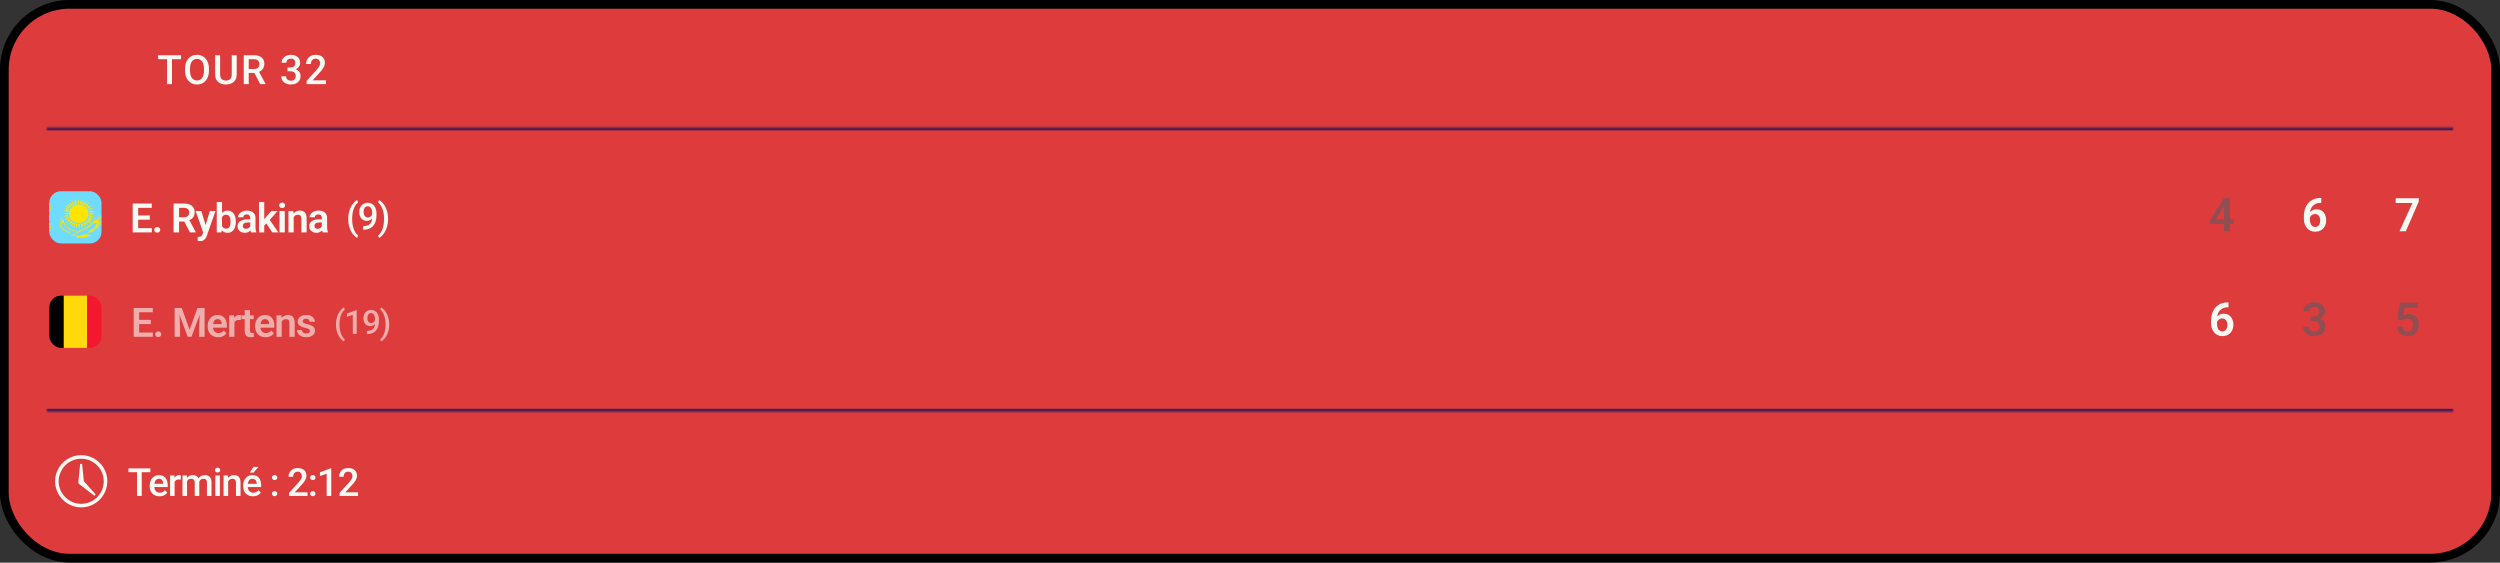 <svg width="862" height="194" viewBox="0 0 862 194" fill="none" xmlns="http://www.w3.org/2000/svg">
<rect x="0" y="0" width="862" height="194" fill="#333333" stroke="none"/>
<rect x="1.5" y="1.5" width="859" height="190.95" rx="22.5" fill="#DE3C3C"/>
<rect x="1.5" y="1.5" width="859" height="190.95" rx="22.5" stroke="black" stroke-width="3"/>
<path d="M59.305 19.047V29H57.603V19.047H59.305ZM62.429 19.047V20.414H54.507V19.047H62.429ZM72.047 23.75V24.297C72.047 25.049 71.949 25.723 71.753 26.32C71.557 26.917 71.277 27.425 70.912 27.845C70.552 28.264 70.119 28.585 69.613 28.809C69.108 29.027 68.547 29.137 67.932 29.137C67.321 29.137 66.763 29.027 66.257 28.809C65.756 28.585 65.32 28.264 64.951 27.845C64.582 27.425 64.295 26.917 64.09 26.32C63.889 25.723 63.789 25.049 63.789 24.297V23.75C63.789 22.998 63.889 22.326 64.09 21.733C64.29 21.136 64.573 20.628 64.938 20.209C65.307 19.785 65.742 19.464 66.243 19.245C66.749 19.022 67.307 18.91 67.918 18.91C68.533 18.91 69.094 19.022 69.6 19.245C70.106 19.464 70.541 19.785 70.905 20.209C71.27 20.628 71.55 21.136 71.746 21.733C71.947 22.326 72.047 22.998 72.047 23.75ZM70.331 24.297V23.736C70.331 23.18 70.276 22.69 70.167 22.267C70.062 21.838 69.905 21.48 69.695 21.193C69.49 20.902 69.237 20.683 68.937 20.537C68.636 20.387 68.296 20.311 67.918 20.311C67.54 20.311 67.203 20.387 66.906 20.537C66.61 20.683 66.357 20.902 66.148 21.193C65.942 21.48 65.785 21.838 65.676 22.267C65.567 22.69 65.512 23.18 65.512 23.736V24.297C65.512 24.853 65.567 25.345 65.676 25.773C65.785 26.202 65.945 26.564 66.154 26.86C66.369 27.152 66.624 27.373 66.92 27.523C67.216 27.669 67.553 27.742 67.932 27.742C68.315 27.742 68.654 27.669 68.95 27.523C69.246 27.373 69.497 27.152 69.702 26.86C69.907 26.564 70.062 26.202 70.167 25.773C70.276 25.345 70.331 24.853 70.331 24.297ZM79.908 19.047H81.617V25.698C81.617 26.455 81.453 27.088 81.125 27.599C80.796 28.109 80.35 28.494 79.785 28.754C79.224 29.009 78.598 29.137 77.905 29.137C77.189 29.137 76.551 29.009 75.991 28.754C75.43 28.494 74.988 28.109 74.665 27.599C74.346 27.088 74.186 26.455 74.186 25.698V19.047H75.895V25.698C75.895 26.177 75.977 26.571 76.141 26.881C76.305 27.186 76.538 27.412 76.838 27.558C77.139 27.703 77.495 27.776 77.905 27.776C78.315 27.776 78.668 27.703 78.964 27.558C79.265 27.412 79.498 27.186 79.662 26.881C79.826 26.571 79.908 26.177 79.908 25.698V19.047ZM84.043 19.047H87.564C88.32 19.047 88.965 19.161 89.498 19.389C90.031 19.616 90.439 19.954 90.722 20.4C91.009 20.842 91.152 21.389 91.152 22.041C91.152 22.538 91.061 22.975 90.879 23.354C90.697 23.732 90.439 24.051 90.106 24.311C89.774 24.566 89.377 24.764 88.917 24.905L88.397 25.158H85.232L85.219 23.798H87.591C88.001 23.798 88.343 23.725 88.616 23.579C88.89 23.433 89.095 23.235 89.231 22.984C89.373 22.729 89.443 22.442 89.443 22.123C89.443 21.777 89.375 21.476 89.238 21.221C89.106 20.961 88.901 20.763 88.623 20.626C88.345 20.485 87.992 20.414 87.564 20.414H85.759V29H84.043V19.047ZM89.724 29L87.386 24.529L89.184 24.523L91.556 28.911V29H89.724ZM99.142 23.278H100.127C100.51 23.278 100.826 23.212 101.077 23.08C101.332 22.948 101.521 22.766 101.644 22.533C101.767 22.301 101.829 22.034 101.829 21.733C101.829 21.419 101.772 21.15 101.658 20.927C101.549 20.699 101.38 20.523 101.152 20.4C100.929 20.277 100.644 20.216 100.298 20.216C100.006 20.216 99.742 20.275 99.505 20.394C99.272 20.508 99.088 20.672 98.951 20.886C98.814 21.095 98.746 21.346 98.746 21.638H97.092C97.092 21.109 97.231 20.64 97.509 20.23C97.787 19.819 98.165 19.498 98.643 19.266C99.126 19.029 99.669 18.91 100.27 18.91C100.913 18.91 101.474 19.017 101.952 19.231C102.435 19.441 102.811 19.756 103.08 20.175C103.349 20.594 103.483 21.114 103.483 21.733C103.483 22.016 103.417 22.303 103.285 22.595C103.153 22.886 102.957 23.153 102.697 23.395C102.437 23.631 102.114 23.825 101.726 23.976C101.339 24.121 100.89 24.194 100.38 24.194H99.142V23.278ZM99.142 24.564V23.661H100.38C100.963 23.661 101.46 23.73 101.87 23.866C102.285 24.003 102.622 24.192 102.882 24.434C103.141 24.671 103.331 24.942 103.449 25.247C103.572 25.552 103.634 25.876 103.634 26.218C103.634 26.683 103.549 27.097 103.381 27.462C103.217 27.822 102.982 28.127 102.677 28.378C102.371 28.629 102.014 28.818 101.603 28.945C101.198 29.073 100.756 29.137 100.277 29.137C99.849 29.137 99.439 29.078 99.047 28.959C98.655 28.84 98.304 28.665 97.994 28.433C97.684 28.196 97.438 27.902 97.256 27.551C97.078 27.195 96.989 26.785 96.989 26.32H98.637C98.637 26.616 98.705 26.879 98.842 27.106C98.983 27.33 99.179 27.505 99.43 27.633C99.685 27.76 99.976 27.824 100.305 27.824C100.651 27.824 100.949 27.763 101.2 27.64C101.451 27.517 101.642 27.334 101.774 27.093C101.911 26.851 101.979 26.56 101.979 26.218C101.979 25.83 101.904 25.516 101.754 25.274C101.603 25.033 101.389 24.855 101.111 24.741C100.833 24.623 100.505 24.564 100.127 24.564H99.142ZM112.397 27.688V29H105.725V27.872L108.965 24.338C109.321 23.937 109.601 23.59 109.806 23.299C110.011 23.007 110.155 22.745 110.237 22.513C110.323 22.276 110.367 22.046 110.367 21.822C110.367 21.508 110.307 21.232 110.189 20.995C110.075 20.754 109.906 20.564 109.683 20.428C109.46 20.287 109.188 20.216 108.869 20.216C108.5 20.216 108.19 20.296 107.94 20.455C107.689 20.615 107.5 20.836 107.372 21.118C107.245 21.396 107.181 21.715 107.181 22.075H105.534C105.534 21.496 105.666 20.968 105.93 20.489C106.194 20.006 106.577 19.623 107.078 19.341C107.58 19.054 108.184 18.91 108.89 18.91C109.555 18.91 110.12 19.022 110.585 19.245C111.05 19.468 111.403 19.785 111.645 20.195C111.891 20.605 112.014 21.091 112.014 21.651C112.014 21.961 111.964 22.269 111.864 22.574C111.763 22.88 111.62 23.185 111.433 23.49C111.251 23.791 111.034 24.094 110.784 24.399C110.533 24.7 110.257 25.006 109.956 25.315L107.803 27.688H112.397Z" fill="#FAFAF5"/>
<mask id="mask0_23_7392" style="mask-type:alpha" maskUnits="userSpaceOnUse" x="16" y="153" width="24" height="25">
<path d="M16.5 154.44H39.5V177.44H16.5V154.44Z" fill="#FAFAF5" stroke="#FAFAF5"/>
</mask>
<g mask="url(#mask0_23_7392)">
<path d="M28.302 159.94H27.643L27.003 166.33C26.985 166.535 27.073 166.731 27.239 166.862L32.535 170.94L33 170.507L28.908 165.906L28.302 159.94Z" fill="#FAFAF5"/>
<path d="M28 156.94C23.034 156.94 19 160.974 19 165.94C19 170.905 23.034 174.94 28 174.94C32.965 174.94 37 170.905 37 165.94C37 160.974 32.965 156.94 28 156.94ZM28 173.715C23.712 173.715 20.225 170.228 20.225 165.94C20.225 161.652 23.712 158.165 28 158.165C32.288 158.165 35.775 161.652 35.775 165.94C35.775 170.228 32.288 173.715 28 173.715Z" fill="#FAFAF5"/>
</g>
<path d="M48.867 161.513V171H47.245V161.513H48.867ZM51.845 161.513V162.817H44.293V161.513H51.845ZM55.002 171.13C54.48 171.13 54.009 171.046 53.588 170.876C53.171 170.702 52.815 170.461 52.519 170.153C52.228 169.845 52.005 169.482 51.848 169.065C51.692 168.648 51.614 168.198 51.614 167.716V167.456C51.614 166.904 51.694 166.404 51.855 165.957C52.015 165.51 52.239 165.127 52.526 164.81C52.812 164.489 53.151 164.243 53.542 164.074C53.933 163.905 54.357 163.82 54.813 163.82C55.317 163.82 55.758 163.905 56.135 164.074C56.513 164.243 56.826 164.482 57.074 164.791C57.325 165.095 57.512 165.457 57.634 165.879C57.76 166.3 57.823 166.765 57.823 167.273V167.944H52.376V166.817H56.272V166.693C56.264 166.411 56.207 166.146 56.103 165.898C56.003 165.651 55.849 165.451 55.64 165.299C55.432 165.147 55.154 165.071 54.806 165.071C54.546 165.071 54.313 165.127 54.109 165.24C53.909 165.349 53.742 165.507 53.607 165.716C53.473 165.924 53.368 166.176 53.295 166.472C53.225 166.763 53.19 167.091 53.19 167.456V167.716C53.19 168.025 53.232 168.311 53.314 168.576C53.401 168.837 53.527 169.065 53.692 169.26C53.857 169.456 54.057 169.61 54.291 169.723C54.526 169.832 54.793 169.886 55.093 169.886C55.471 169.886 55.807 169.81 56.103 169.658C56.398 169.506 56.654 169.291 56.872 169.013L57.699 169.814C57.547 170.036 57.349 170.249 57.106 170.453C56.863 170.653 56.565 170.815 56.214 170.941C55.866 171.067 55.462 171.13 55.002 171.13ZM60.205 165.292V171H58.634V163.95H60.133L60.205 165.292ZM62.361 163.905L62.348 165.364C62.253 165.347 62.148 165.334 62.035 165.325C61.927 165.316 61.818 165.312 61.71 165.312C61.44 165.312 61.204 165.351 60.999 165.429C60.795 165.503 60.624 165.612 60.485 165.755C60.35 165.894 60.246 166.063 60.172 166.263C60.098 166.463 60.055 166.687 60.042 166.934L59.683 166.96C59.683 166.517 59.727 166.107 59.814 165.729C59.901 165.351 60.031 165.019 60.205 164.732C60.383 164.445 60.604 164.222 60.869 164.061C61.138 163.9 61.449 163.82 61.801 163.82C61.896 163.82 61.998 163.829 62.107 163.846C62.22 163.863 62.305 163.883 62.361 163.905ZM64.495 165.384V171H62.925V163.95H64.404L64.495 165.384ZM64.241 167.214L63.707 167.208C63.707 166.721 63.768 166.272 63.889 165.859C64.011 165.447 64.189 165.088 64.424 164.784C64.658 164.476 64.949 164.239 65.297 164.074C65.648 163.905 66.055 163.82 66.515 163.82C66.837 163.82 67.13 163.868 67.395 163.963C67.664 164.054 67.896 164.2 68.092 164.4C68.292 164.6 68.444 164.856 68.548 165.169C68.656 165.481 68.711 165.859 68.711 166.302V171H67.141V166.439C67.141 166.096 67.088 165.827 66.984 165.631C66.884 165.436 66.739 165.297 66.548 165.214C66.361 165.127 66.137 165.084 65.877 165.084C65.581 165.084 65.329 165.14 65.121 165.253C64.917 165.366 64.749 165.52 64.619 165.716C64.489 165.911 64.393 166.137 64.332 166.394C64.272 166.65 64.241 166.923 64.241 167.214ZM68.613 166.798L67.877 166.96C67.877 166.535 67.935 166.133 68.053 165.755C68.174 165.373 68.35 165.038 68.581 164.752C68.815 164.461 69.104 164.233 69.447 164.068C69.79 163.902 70.183 163.82 70.626 163.82C70.987 163.82 71.308 163.87 71.591 163.97C71.877 164.065 72.121 164.217 72.32 164.426C72.52 164.634 72.672 164.906 72.776 165.24C72.881 165.57 72.933 165.97 72.933 166.439V171H71.356V166.433C71.356 166.076 71.304 165.801 71.2 165.605C71.1 165.41 70.957 165.275 70.77 165.201C70.583 165.123 70.359 165.084 70.099 165.084C69.855 165.084 69.64 165.13 69.454 165.221C69.271 165.308 69.117 165.431 68.991 165.592C68.865 165.749 68.769 165.929 68.704 166.133C68.644 166.337 68.613 166.559 68.613 166.798ZM75.81 163.95V171H74.233V163.95H75.81ZM74.129 162.1C74.129 161.861 74.207 161.663 74.363 161.507C74.524 161.346 74.746 161.266 75.028 161.266C75.306 161.266 75.525 161.346 75.686 161.507C75.847 161.663 75.927 161.861 75.927 162.1C75.927 162.334 75.847 162.53 75.686 162.686C75.525 162.843 75.306 162.921 75.028 162.921C74.746 162.921 74.524 162.843 74.363 162.686C74.207 162.53 74.129 162.334 74.129 162.1ZM78.667 165.455V171H77.097V163.95H78.576L78.667 165.455ZM78.387 167.214L77.879 167.208C77.883 166.708 77.953 166.25 78.087 165.833C78.226 165.416 78.417 165.058 78.66 164.758C78.908 164.458 79.203 164.228 79.547 164.068C79.89 163.902 80.272 163.82 80.693 163.82C81.032 163.82 81.338 163.868 81.612 163.963C81.89 164.054 82.127 164.204 82.322 164.413C82.522 164.621 82.674 164.893 82.778 165.227C82.882 165.557 82.935 165.964 82.935 166.446V171H81.358V166.439C81.358 166.1 81.308 165.833 81.208 165.638C81.112 165.438 80.971 165.297 80.784 165.214C80.602 165.127 80.374 165.084 80.1 165.084C79.831 165.084 79.59 165.14 79.377 165.253C79.164 165.366 78.984 165.52 78.836 165.716C78.693 165.911 78.582 166.137 78.504 166.394C78.426 166.65 78.387 166.923 78.387 167.214ZM87.225 171.13C86.704 171.13 86.233 171.046 85.811 170.876C85.394 170.702 85.038 170.461 84.743 170.153C84.452 169.845 84.228 169.482 84.072 169.065C83.915 168.648 83.837 168.198 83.837 167.716V167.456C83.837 166.904 83.918 166.404 84.078 165.957C84.239 165.51 84.463 165.127 84.749 164.81C85.036 164.489 85.375 164.243 85.766 164.074C86.157 163.905 86.58 163.82 87.036 163.82C87.54 163.82 87.981 163.905 88.359 164.074C88.737 164.243 89.05 164.482 89.297 164.791C89.549 165.095 89.736 165.457 89.858 165.879C89.984 166.3 90.047 166.765 90.047 167.273V167.944H84.6V166.817H88.496V166.693C88.487 166.411 88.431 166.146 88.326 165.898C88.227 165.651 88.072 165.451 87.864 165.299C87.655 165.147 87.377 165.071 87.03 165.071C86.769 165.071 86.537 165.127 86.333 165.24C86.133 165.349 85.966 165.507 85.831 165.716C85.696 165.924 85.592 166.176 85.518 166.472C85.449 166.763 85.414 167.091 85.414 167.456V167.716C85.414 168.025 85.455 168.311 85.538 168.576C85.625 168.837 85.751 169.065 85.916 169.26C86.081 169.456 86.281 169.61 86.515 169.723C86.75 169.832 87.017 169.886 87.317 169.886C87.695 169.886 88.031 169.81 88.326 169.658C88.622 169.506 88.878 169.291 89.095 169.013L89.923 169.814C89.771 170.036 89.573 170.249 89.33 170.453C89.087 170.653 88.789 170.815 88.437 170.941C88.09 171.067 87.686 171.13 87.225 171.13ZM86.131 162.953L87.401 160.992H89.174L87.401 162.953H86.131ZM93.774 170.218C93.774 169.975 93.856 169.771 94.022 169.606C94.187 169.436 94.41 169.352 94.693 169.352C94.979 169.352 95.203 169.436 95.364 169.606C95.529 169.771 95.611 169.975 95.611 170.218C95.611 170.461 95.529 170.666 95.364 170.831C95.203 170.996 94.979 171.078 94.693 171.078C94.41 171.078 94.187 170.996 94.022 170.831C93.856 170.666 93.774 170.461 93.774 170.218ZM93.78 164.667C93.78 164.424 93.863 164.22 94.028 164.054C94.193 163.885 94.417 163.8 94.699 163.8C94.986 163.8 95.21 163.885 95.37 164.054C95.535 164.22 95.618 164.424 95.618 164.667C95.618 164.91 95.535 165.114 95.37 165.279C95.21 165.444 94.986 165.527 94.699 165.527C94.417 165.527 94.193 165.444 94.028 165.279C93.863 165.114 93.78 164.91 93.78 164.667ZM106.024 169.749V171H99.664V169.925L102.753 166.556C103.092 166.174 103.359 165.844 103.554 165.566C103.75 165.288 103.886 165.038 103.965 164.817C104.047 164.591 104.088 164.372 104.088 164.159C104.088 163.859 104.032 163.596 103.919 163.37C103.81 163.14 103.65 162.96 103.437 162.83C103.224 162.695 102.966 162.628 102.662 162.628C102.31 162.628 102.014 162.704 101.775 162.856C101.537 163.008 101.356 163.218 101.235 163.488C101.113 163.753 101.052 164.057 101.052 164.4H99.482C99.482 163.848 99.608 163.344 99.86 162.888C100.112 162.428 100.477 162.063 100.955 161.794C101.432 161.52 102.008 161.383 102.681 161.383C103.315 161.383 103.854 161.49 104.297 161.702C104.74 161.915 105.077 162.217 105.307 162.608C105.541 162.999 105.659 163.462 105.659 163.996C105.659 164.291 105.611 164.584 105.515 164.875C105.42 165.166 105.283 165.457 105.105 165.749C104.931 166.035 104.725 166.324 104.486 166.615C104.247 166.902 103.984 167.193 103.698 167.488L101.645 169.749H106.024ZM106.939 170.218C106.939 169.975 107.022 169.771 107.187 169.606C107.352 169.436 107.576 169.352 107.858 169.352C108.145 169.352 108.368 169.436 108.529 169.606C108.694 169.771 108.777 169.975 108.777 170.218C108.777 170.461 108.694 170.666 108.529 170.831C108.368 170.996 108.145 171.078 107.858 171.078C107.576 171.078 107.352 170.996 107.187 170.831C107.022 170.666 106.939 170.461 106.939 170.218ZM106.946 164.667C106.946 164.424 107.028 164.22 107.193 164.054C107.358 163.885 107.582 163.8 107.864 163.8C108.151 163.8 108.375 163.885 108.536 164.054C108.701 164.22 108.783 164.424 108.783 164.667C108.783 164.91 108.701 165.114 108.536 165.279C108.375 165.444 108.151 165.527 107.864 165.527C107.582 165.527 107.358 165.444 107.193 165.279C107.028 165.114 106.946 164.91 106.946 164.667ZM114.214 161.481V171H112.644V163.344L110.318 164.133V162.836L114.025 161.481H114.214ZM123.45 169.749V171H117.091V169.925L120.179 166.556C120.518 166.174 120.785 165.844 120.981 165.566C121.176 165.288 121.313 165.038 121.391 164.817C121.474 164.591 121.515 164.372 121.515 164.159C121.515 163.859 121.458 163.596 121.346 163.37C121.237 163.14 121.076 162.96 120.863 162.83C120.651 162.695 120.392 162.628 120.088 162.628C119.736 162.628 119.441 162.704 119.202 162.856C118.963 163.008 118.783 163.218 118.661 163.488C118.54 163.753 118.479 164.057 118.479 164.4H116.908C116.908 163.848 117.034 163.344 117.286 162.888C117.538 162.428 117.903 162.063 118.381 161.794C118.859 161.52 119.434 161.383 120.108 161.383C120.742 161.383 121.28 161.49 121.723 161.702C122.166 161.915 122.503 162.217 122.733 162.608C122.968 162.999 123.085 163.462 123.085 163.996C123.085 164.291 123.037 164.584 122.942 164.875C122.846 165.166 122.709 165.457 122.531 165.749C122.358 166.035 122.151 166.324 121.912 166.615C121.673 166.902 121.411 167.193 121.124 167.488L119.072 169.749H123.45Z" fill="#FAFAF5"/>
<mask id="path-7-inside-1_23_7392" fill="white">
<path d="M16 43.94H846V141.94H16V43.94Z"/>
</mask>
<path d="M16 43.94V44.94H846V43.94V42.94H16V43.94ZM846 141.94V140.94H16V141.94V142.94H846V141.94Z" fill="#421959" mask="url(#path-7-inside-1_23_7392)"/>
<g clip-path="url(#clip0_23_7392)">
<g clip-path="url(#clip1_23_7392)">
<g clip-path="url(#clip2_23_7392)">
<g clip-path="url(#clip3_23_7392)">
<path fill-rule="evenodd" clip-rule="evenodd" d="M14 65.94H38V83.94H14V65.94Z" fill="#6FDCFF"/>
<path fill-rule="evenodd" clip-rule="evenodd" d="M16.259 83.452C16.381 83.572 16.341 83.772 16.68 83.747C17.198 83.747 17.212 83.43 17.212 83.209C17.212 82.988 16.441 82.679 16.406 82.354C16.37 82.029 16.584 81.938 16.763 81.938C16.941 81.938 17.066 82.042 17.066 82.133C17.066 82.224 16.977 82.25 16.852 82.25C16.727 82.25 16.905 82.185 16.798 82.133C16.691 82.081 16.62 82.211 16.62 82.289C16.62 82.367 16.887 82.393 17.066 82.335C17.102 82.51 17.119 82.523 16.869 82.822C17.048 82.705 17.065 82.679 17.262 82.744C17.066 82.575 17.213 82.231 17.22 82.143C17.226 82.055 17.182 81.951 17.102 81.899C16.959 81.769 16.646 81.763 16.459 81.847C16.186 81.969 16.173 82.328 16.245 82.445L17 83.22C17.054 83.311 17.073 83.565 16.751 83.578C16.412 83.603 16.296 83.141 16.236 82.987C16.155 83.155 16.065 83.619 15.726 83.593C15.404 83.58 15.342 83.327 15.396 83.235L16.172 82.445C16.244 82.328 16.23 81.969 15.957 81.847C15.77 81.763 15.458 81.769 15.315 81.899C15.235 81.951 15.19 82.055 15.197 82.143C15.204 82.231 15.351 82.575 15.154 82.744C15.351 82.679 15.369 82.705 15.547 82.822C15.297 82.523 15.315 82.51 15.351 82.335C15.529 82.393 15.797 82.367 15.797 82.289C15.797 82.211 15.725 82.081 15.618 82.133C15.512 82.185 15.69 82.25 15.565 82.25C15.44 82.25 15.351 82.224 15.351 82.133C15.351 82.042 15.476 81.938 15.654 81.938C15.833 81.938 16.047 82.029 16.011 82.354C15.975 82.679 15.184 83.034 15.184 83.255C15.184 83.476 15.239 83.747 15.757 83.747C16.096 83.772 16.136 83.572 16.259 83.452Z" fill="#FFE400"/>
<path fill-rule="evenodd" clip-rule="evenodd" d="M16.218 78.814C16.34 78.694 16.44 78.34 16.779 78.366C17.297 78.366 17.493 78.652 17.493 78.873C17.493 79.094 16.44 80.901 16.404 81.227C16.369 81.552 16.583 81.643 16.762 81.643C16.94 81.643 17.065 81.538 17.065 81.448C17.065 81.357 16.976 81.331 16.851 81.331C16.726 81.331 16.904 81.395 16.797 81.448C16.69 81.5 16.619 81.37 16.619 81.291C16.619 81.213 16.886 81.188 17.065 81.246C17.101 81.071 17.118 81.057 16.868 80.759C17.047 80.876 17.064 80.901 17.261 80.837C17.065 81.006 17.212 81.35 17.219 81.438C17.225 81.526 17.181 81.63 17.101 81.682C16.958 81.812 16.645 81.818 16.458 81.734C16.185 81.612 16.172 81.253 16.243 81.136L17.261 78.938C17.314 78.847 17.172 78.548 16.851 78.535C16.512 78.509 16.395 78.865 16.335 79.019L16.797 78.985C16.797 78.985 16.815 79.056 16.797 79.102C16.558 79.118 16.335 79.162 16.335 79.162L16.317 79.396H16.546L16.527 79.499C16.527 79.499 16.335 79.486 16.317 79.499C16.299 79.512 16.282 79.734 16.282 79.734C16.282 79.734 16.246 79.747 16.207 79.747C16.168 79.747 16.133 79.734 16.133 79.734C16.133 79.734 16.115 79.512 16.097 79.499C16.079 79.486 15.887 79.499 15.887 79.499L15.869 79.396H16.097L16.079 79.162C16.079 79.162 15.856 79.118 15.617 79.102C15.6 79.056 15.617 78.985 15.617 78.985L16.079 79.019C16.019 78.865 15.903 78.509 15.564 78.535C15.242 78.548 15.1 78.847 15.153 78.938L16.171 81.136C16.242 81.253 16.229 81.612 15.956 81.734C15.769 81.818 15.457 81.812 15.314 81.682C15.234 81.63 15.189 81.525 15.196 81.438C15.202 81.35 15.35 81.006 15.153 80.837C15.35 80.901 15.368 80.876 15.546 80.759C15.296 81.057 15.314 81.071 15.35 81.246C15.528 81.188 15.796 81.213 15.796 81.291C15.796 81.37 15.724 81.5 15.617 81.448C15.511 81.395 15.689 81.331 15.564 81.331C15.438 81.331 15.35 81.357 15.35 81.448C15.35 81.538 15.475 81.643 15.653 81.643C15.832 81.643 16.046 81.552 16.01 81.227C15.974 80.901 14.921 79.094 14.921 78.873C14.921 78.652 15.117 78.366 15.635 78.366C15.974 78.34 16.095 78.694 16.218 78.814Z" fill="#FFE400"/>
<path fill-rule="evenodd" clip-rule="evenodd" d="M16.218 77.918C16.34 78.037 16.44 78.391 16.779 78.365C17.297 78.365 17.493 78.079 17.493 77.858C17.493 77.637 16.44 75.83 16.404 75.505C16.369 75.18 16.583 75.089 16.762 75.089C16.94 75.089 17.065 75.193 17.065 75.284C17.065 75.374 16.976 75.401 16.851 75.401C16.726 75.401 16.904 75.336 16.797 75.284C16.69 75.232 16.619 75.362 16.619 75.44C16.619 75.518 16.886 75.544 17.065 75.485C17.101 75.661 17.118 75.674 16.868 75.973C17.047 75.856 17.064 75.83 17.261 75.895C17.065 75.726 17.212 75.381 17.219 75.293C17.225 75.206 17.181 75.102 17.101 75.05C16.958 74.92 16.645 74.914 16.458 74.998C16.185 75.119 16.172 75.478 16.243 75.596L17.261 77.793C17.314 77.884 17.172 78.183 16.851 78.196C16.512 78.222 16.395 77.867 16.335 77.713L16.797 77.746C16.797 77.746 16.815 77.675 16.797 77.629C16.558 77.613 16.335 77.57 16.335 77.57L16.317 77.336H16.546L16.527 77.232C16.527 77.232 16.335 77.245 16.317 77.232C16.299 77.219 16.282 76.998 16.282 76.998C16.282 76.998 16.246 76.985 16.207 76.985C16.168 76.985 16.133 76.998 16.133 76.998C16.133 76.998 16.115 77.219 16.097 77.232C16.079 77.245 15.887 77.232 15.887 77.232L15.869 77.336H16.097L16.079 77.57C16.079 77.57 15.856 77.613 15.617 77.629C15.6 77.675 15.617 77.746 15.617 77.746L16.079 77.713C16.019 77.867 15.903 78.222 15.564 78.196C15.242 78.183 15.1 77.884 15.153 77.793L16.171 75.596C16.242 75.478 16.229 75.119 15.956 74.998C15.769 74.914 15.457 74.92 15.314 75.05C15.234 75.102 15.189 75.206 15.196 75.293C15.202 75.381 15.35 75.726 15.153 75.895C15.35 75.83 15.368 75.856 15.546 75.973C15.296 75.674 15.314 75.661 15.35 75.485C15.528 75.544 15.796 75.518 15.796 75.44C15.796 75.362 15.724 75.232 15.617 75.284C15.511 75.336 15.689 75.401 15.564 75.401C15.438 75.401 15.35 75.374 15.35 75.284C15.35 75.193 15.475 75.089 15.653 75.089C15.832 75.089 16.046 75.18 16.01 75.505C15.974 75.83 14.921 77.637 14.921 77.858C14.921 78.079 15.117 78.365 15.635 78.365C15.974 78.391 16.095 78.037 16.218 77.918Z" fill="#FFE400"/>
<path fill-rule="evenodd" clip-rule="evenodd" d="M16.218 71.963C16.34 71.844 16.44 71.49 16.779 71.515C17.297 71.515 17.493 71.802 17.493 72.023C17.493 72.244 16.44 74.051 16.404 74.376C16.369 74.701 16.583 74.792 16.762 74.792C16.94 74.792 17.065 74.688 17.065 74.597C17.065 74.506 16.976 74.48 16.851 74.48C16.726 74.48 16.904 74.545 16.797 74.597C16.69 74.649 16.619 74.519 16.619 74.441C16.619 74.363 16.886 74.337 17.065 74.395C17.101 74.22 17.118 74.207 16.868 73.908C17.047 74.025 17.064 74.051 17.261 73.986C17.065 74.155 17.212 74.5 17.219 74.587C17.225 74.675 17.181 74.779 17.101 74.831C16.958 74.961 16.645 74.967 16.458 74.883C16.185 74.761 16.172 74.403 16.243 74.285L17.261 72.088C17.314 71.997 17.172 71.698 16.851 71.685C16.512 71.659 16.395 72.014 16.335 72.168L16.797 72.134C16.797 72.134 16.815 72.206 16.797 72.252C16.558 72.267 16.335 72.311 16.335 72.311L16.317 72.545H16.546L16.527 72.649C16.527 72.649 16.335 72.636 16.317 72.649C16.299 72.662 16.282 72.883 16.282 72.883C16.282 72.883 16.246 72.896 16.207 72.896C16.168 72.896 16.133 72.883 16.133 72.883C16.133 72.883 16.115 72.662 16.097 72.649C16.079 72.636 15.887 72.649 15.887 72.649L15.869 72.545H16.097L16.079 72.311C16.079 72.311 15.856 72.267 15.617 72.252C15.6 72.206 15.617 72.134 15.617 72.134L16.079 72.168C16.019 72.014 15.903 71.659 15.564 71.685C15.242 71.698 15.1 71.997 15.153 72.088L16.171 74.285C16.242 74.403 16.229 74.761 15.956 74.883C15.769 74.967 15.457 74.961 15.314 74.831C15.234 74.779 15.189 74.675 15.196 74.587C15.202 74.499 15.35 74.155 15.153 73.986C15.35 74.051 15.368 74.025 15.546 73.908C15.296 74.207 15.314 74.22 15.35 74.395C15.528 74.337 15.796 74.363 15.796 74.441C15.796 74.519 15.724 74.649 15.617 74.597C15.511 74.545 15.689 74.48 15.564 74.48C15.438 74.48 15.35 74.506 15.35 74.597C15.35 74.688 15.475 74.792 15.653 74.792C15.832 74.792 16.046 74.701 16.01 74.376C15.974 74.051 14.921 72.244 14.921 72.023C14.921 71.802 15.117 71.515 15.635 71.515C15.974 71.49 16.095 71.844 16.218 71.963Z" fill="#FFE400"/>
<path fill-rule="evenodd" clip-rule="evenodd" d="M16.218 71.067C16.34 71.187 16.44 71.54 16.779 71.515C17.297 71.515 17.493 71.228 17.493 71.007C17.493 70.787 16.44 68.979 16.404 68.654C16.369 68.329 16.583 68.238 16.762 68.238C16.94 68.238 17.065 68.342 17.065 68.433C17.065 68.524 16.976 68.55 16.851 68.55C16.726 68.55 16.904 68.485 16.797 68.433C16.69 68.381 16.619 68.511 16.619 68.589C16.619 68.667 16.886 68.693 17.065 68.635C17.101 68.81 17.118 68.823 16.868 69.122C17.047 69.005 17.064 68.979 17.261 69.044C17.065 68.875 17.212 68.531 17.219 68.443C17.225 68.355 17.181 68.251 17.101 68.199C16.958 68.069 16.645 68.063 16.458 68.147C16.185 68.269 16.172 68.628 16.243 68.745L17.261 70.942C17.314 71.034 17.172 71.333 16.851 71.346C16.512 71.371 16.395 71.016 16.335 70.862L16.797 70.896C16.797 70.896 16.815 70.825 16.797 70.778C16.558 70.763 16.335 70.719 16.335 70.719L16.317 70.485H16.546L16.527 70.381C16.527 70.381 16.335 70.394 16.317 70.381C16.299 70.368 16.282 70.147 16.282 70.147C16.282 70.147 16.246 70.134 16.207 70.134C16.168 70.134 16.133 70.147 16.133 70.147C16.133 70.147 16.115 70.368 16.097 70.381C16.079 70.394 15.887 70.381 15.887 70.381L15.869 70.485H16.097L16.079 70.719C16.079 70.719 15.856 70.763 15.617 70.778C15.6 70.825 15.617 70.896 15.617 70.896L16.079 70.862C16.019 71.016 15.903 71.371 15.564 71.346C15.242 71.333 15.1 71.034 15.153 70.942L16.171 68.745C16.242 68.628 16.229 68.269 15.956 68.147C15.769 68.063 15.457 68.069 15.314 68.199C15.234 68.251 15.189 68.355 15.196 68.443C15.202 68.531 15.35 68.875 15.153 69.044C15.35 68.979 15.368 69.005 15.546 69.122C15.296 68.823 15.314 68.81 15.35 68.635C15.528 68.693 15.796 68.667 15.796 68.589C15.796 68.511 15.724 68.381 15.617 68.433C15.511 68.485 15.689 68.55 15.564 68.55C15.438 68.55 15.35 68.524 15.35 68.433C15.35 68.342 15.475 68.238 15.653 68.238C15.832 68.238 16.046 68.329 16.01 68.654C15.974 68.979 14.921 70.787 14.921 71.007C14.921 71.228 15.117 71.515 15.635 71.515C15.974 71.54 16.095 71.187 16.218 71.067Z" fill="#FFE400"/>
<path fill-rule="evenodd" clip-rule="evenodd" d="M16.259 66.428C16.381 66.308 16.341 66.107 16.68 66.133C17.198 66.133 17.212 66.45 17.212 66.671C17.212 66.892 16.441 67.201 16.406 67.526C16.37 67.851 16.584 67.942 16.763 67.942C16.941 67.942 17.066 67.838 17.066 67.747C17.066 67.656 16.977 67.63 16.852 67.63C16.727 67.63 16.905 67.695 16.798 67.747C16.691 67.799 16.62 67.669 16.62 67.591C16.62 67.513 16.887 67.487 17.066 67.545C17.102 67.37 17.119 67.356 16.869 67.058C17.048 67.175 17.065 67.201 17.262 67.136C17.066 67.305 17.213 67.649 17.22 67.737C17.226 67.825 17.182 67.929 17.102 67.981C16.959 68.111 16.646 68.117 16.459 68.033C16.186 67.911 16.173 67.552 16.244 67.435L17 66.66C17.054 66.569 17.073 66.315 16.751 66.302C16.412 66.276 16.296 66.739 16.236 66.893C16.155 66.725 16.065 66.261 15.726 66.287C15.404 66.3 15.342 66.553 15.396 66.644L16.172 67.435C16.244 67.552 16.23 67.911 15.957 68.033C15.77 68.117 15.458 68.111 15.315 67.981C15.235 67.929 15.19 67.825 15.197 67.737C15.203 67.649 15.351 67.305 15.154 67.136C15.351 67.201 15.369 67.175 15.547 67.058C15.297 67.356 15.315 67.37 15.351 67.545C15.529 67.487 15.797 67.513 15.797 67.591C15.797 67.669 15.725 67.799 15.618 67.747C15.512 67.695 15.69 67.63 15.565 67.63C15.44 67.63 15.351 67.656 15.351 67.747C15.351 67.838 15.476 67.942 15.654 67.942C15.833 67.942 16.047 67.851 16.011 67.526C15.975 67.201 15.184 66.846 15.184 66.625C15.184 66.404 15.239 66.133 15.757 66.133C16.096 66.107 16.136 66.308 16.259 66.428Z" fill="#FFE400"/>
<path d="M30.557 73.659C30.557 71.876 29.032 70.431 27.151 70.431C25.269 70.431 23.744 71.876 23.744 73.659V73.659C23.744 75.442 25.269 76.887 27.151 76.887C29.032 76.887 30.557 75.442 30.557 73.659V73.659Z" fill="#FFE400"/>
<path fill-rule="evenodd" clip-rule="evenodd" d="M26.987 68.506C26.959 68.506 26.806 69.581 26.747 69.822C26.694 70.36 27.47 70.34 27.343 69.801L26.988 68.506H26.987ZM27.261 78.907C27.289 78.909 27.52 77.847 27.597 77.61C27.689 77.077 26.914 77.046 27.001 77.592L27.261 78.907ZM21.834 73.639C21.831 73.666 22.951 73.891 23.201 73.965C23.762 74.055 23.799 73.32 23.222 73.4L21.834 73.639ZM32.709 73.767C32.71 73.74 31.581 73.556 31.329 73.491C30.763 73.421 30.759 74.157 31.332 74.056L32.709 73.767V73.767ZM22.979 70.239C22.96 70.258 23.695 71.089 23.844 71.293C24.227 71.692 24.735 71.135 24.229 70.861L22.979 70.239L22.979 70.239ZM31.43 77.083C31.448 77.061 30.639 76.294 30.472 76.103C30.053 75.737 29.599 76.334 30.128 76.565L31.43 77.083ZM24.667 69.077C24.641 69.088 24.986 70.122 25.041 70.365C25.235 70.872 25.928 70.541 25.571 70.105L24.667 69.077ZM29.59 78.376C29.617 78.367 29.349 77.313 29.312 77.067C29.156 76.548 28.44 76.833 28.764 77.292L29.59 78.376ZM30.798 69.797C30.778 69.778 29.889 70.462 29.672 70.599C29.244 70.956 29.824 71.446 30.121 70.971L30.798 69.797ZM23.477 77.551C23.496 77.57 24.433 76.947 24.66 76.824C25.113 76.496 24.57 75.97 24.239 76.424L23.477 77.551ZM22.073 71.78C22.061 71.805 23.038 72.369 23.248 72.518C23.746 72.78 24.039 72.098 23.467 71.992L22.073 71.78ZM32.236 75.72C32.249 75.697 31.316 75.069 31.117 74.907C30.64 74.613 30.297 75.274 30.86 75.418L32.236 75.72ZM29.006 68.801C28.98 68.791 28.423 69.738 28.274 69.942C28.018 70.424 28.748 70.675 28.837 70.129L29.006 68.801ZM25.25 78.577C25.275 78.589 25.9 77.68 26.063 77.486C26.354 77.022 25.644 76.724 25.515 77.263L25.25 78.577V78.577ZM22.148 75.804C22.159 75.829 23.269 75.564 23.527 75.526C24.074 75.373 23.766 74.698 23.285 75.01L22.148 75.804ZM32.238 71.698C32.23 71.673 31.103 71.864 30.842 71.884C30.286 72.001 30.543 72.695 31.046 72.415L32.238 71.698Z" fill="#FFE400"/>
<path fill-rule="evenodd" clip-rule="evenodd" d="M28.095 68.577C28.067 68.571 27.689 69.595 27.58 69.82C27.414 70.336 28.179 70.465 28.169 69.913L28.095 68.577ZM26.155 78.817C26.183 78.824 26.635 77.828 26.76 77.611C26.964 77.106 26.21 76.928 26.18 77.48L26.155 78.817ZM25.764 68.678C25.736 68.683 25.841 69.763 25.84 70.011C25.916 70.546 26.668 70.363 26.416 69.864L25.764 68.678H25.764ZM28.486 78.757C28.514 78.753 28.489 77.668 28.508 77.421C28.472 76.882 27.709 77.016 27.923 77.53L28.486 78.757ZM23.834 69.576C23.811 69.592 24.345 70.551 24.445 70.78C24.731 71.246 25.351 70.803 24.917 70.434L23.834 69.576ZM30.433 77.892C30.457 77.878 29.994 76.886 29.912 76.651C29.66 76.167 29.009 76.568 29.415 76.965L30.433 77.892ZM22.427 70.919C22.411 70.941 23.273 71.655 23.453 71.835C23.896 72.174 24.308 71.549 23.763 71.352L22.427 70.919ZM31.8 76.507C31.818 76.486 31.011 75.717 30.844 75.526C30.426 75.159 29.97 75.755 30.499 75.987L31.8 76.507V76.507ZM21.809 72.596C21.802 72.622 22.863 73.027 23.096 73.141C23.633 73.323 23.804 72.605 23.221 72.588L21.809 72.596ZM32.515 74.91C32.524 74.884 31.495 74.41 31.271 74.281C30.749 74.065 30.526 74.769 31.106 74.824L32.515 74.91ZM21.775 74.654C21.779 74.681 22.923 74.665 23.184 74.684C23.753 74.654 23.617 73.93 23.073 74.129L21.775 74.654ZM32.59 72.853C32.587 72.827 31.445 72.767 31.186 72.731C30.616 72.723 30.699 73.455 31.256 73.292L32.59 72.853ZM22.754 76.794C22.77 76.816 23.792 76.328 24.036 76.238C24.534 75.975 24.077 75.38 23.68 75.784L22.754 76.794ZM31.652 70.697C31.638 70.674 30.582 71.094 30.333 71.168C29.817 71.397 30.228 72.021 30.654 71.644L31.652 70.697L31.652 70.697ZM24.421 78.209C24.445 78.223 25.177 77.389 25.362 77.214C25.708 76.785 25.039 76.412 24.845 76.933L24.421 78.209ZM30.013 69.255C29.99 69.239 29.2 70.023 29.002 70.185C28.625 70.59 29.265 71.007 29.497 70.5L30.013 69.255V69.255Z" fill="#FFE400"/>
<path fill-rule="evenodd" clip-rule="evenodd" d="M21.945 75.809C21.999 76.015 22.013 77.176 23.241 78.286C24.47 79.395 26.558 79.64 26.558 79.64C26.558 79.64 26.572 79.795 26.421 79.808C26.271 79.821 25.561 79.679 25.207 79.576C24.852 79.473 24.538 79.292 24.497 79.305C24.456 79.318 24.388 79.434 24.279 79.421C24.169 79.408 23.665 78.905 23.446 78.776C23.228 78.647 22.491 77.886 22.245 77.512C21.999 77.138 21.945 76.892 21.863 76.892C21.781 76.892 21.494 77.073 21.494 77.073C21.494 77.073 21.235 76.699 21.003 76.106C20.771 75.512 20.798 75.164 20.853 75.138C20.907 75.112 20.907 75.576 21.085 76.002C21.262 76.428 21.508 76.557 21.508 76.557C21.508 76.557 21.344 76.338 21.221 75.783C21.099 75.228 21.058 74.699 21.14 74.532C21.221 74.364 21.303 74.312 21.317 74.325C21.331 74.338 21.167 74.583 21.276 75.215C21.385 75.847 21.699 76.389 21.767 76.364C21.836 76.338 21.726 76.209 21.672 75.835C21.617 75.46 21.726 75.228 21.822 75.202C21.863 75.164 21.931 75.615 21.945 75.809ZM21.085 76.867C20.853 76.66 20.484 75.938 20.402 75.976C20.32 76.015 21.003 77.047 21.017 77.137C21.03 77.228 21.18 77.511 21.071 77.473C20.962 77.434 20.143 76.621 20.239 76.776C20.334 76.931 20.948 77.641 20.907 77.679C20.866 77.718 20.402 77.292 20.389 77.344C20.375 77.395 20.853 77.821 20.839 77.873C20.826 77.924 20.539 77.602 20.539 77.666C20.539 77.731 20.839 78.053 20.839 78.105C20.839 78.156 20.58 77.873 20.662 78.028C20.744 78.182 20.976 78.324 20.962 78.376C20.948 78.427 20.771 78.311 20.771 78.337C20.771 78.363 21.112 78.479 21.194 78.569C21.276 78.66 21.835 79.266 22.259 79.576C22.682 79.885 23.883 80.414 23.965 80.414C24.047 80.414 24.169 80.246 24.142 80.182C24.115 80.117 22.941 79.743 22.613 79.46C22.286 79.176 21.481 78.505 21.412 78.466C21.344 78.427 21.167 78.44 21.167 78.402C21.167 78.363 21.399 78.427 21.385 78.402C21.372 78.376 21.058 78.247 21.071 78.221C21.085 78.195 21.29 78.273 21.29 78.247C21.29 78.221 20.921 78.028 20.935 77.989C20.948 77.95 21.208 78.105 21.208 78.079C21.208 78.053 20.853 77.821 20.866 77.782C20.88 77.744 21.139 77.963 21.126 77.912C21.112 77.86 20.921 77.589 20.921 77.55C20.921 77.511 21.235 77.834 21.262 77.769C21.29 77.705 21.153 77.176 21.167 77.163C21.18 77.15 21.398 77.281 21.439 77.203C21.48 77.126 21.278 77.018 21.085 76.867ZM25.112 80.929C24.947 80.949 24.872 80.896 24.966 80.769C25.096 80.76 25.442 80.655 25.564 80.607C25.687 80.559 25.817 80.49 25.926 80.398C26.034 80.297 26.092 80.463 26.038 80.548C25.993 80.609 25.79 80.717 25.641 80.774C25.424 80.843 25.238 80.937 25.112 80.929ZM26.203 80.505C26.094 80.389 26.189 80.312 26.353 80.221C26.599 80.092 26.531 79.925 26.845 79.783C26.981 79.705 28.933 78.957 29.574 78.557C30.216 78.157 32.004 76.88 32.481 76.003C32.959 75.125 32.727 75.061 32.795 75.022C32.863 74.984 32.932 75.151 32.918 75.345C32.904 75.538 32.754 76.119 32.795 76.17C32.836 76.222 33.518 75.719 33.791 75.1C34.064 74.48 34.283 73.835 34.419 73.835C34.556 73.835 34.187 74.893 33.955 75.306C33.723 75.719 33.45 75.925 33.518 76.016C33.587 76.106 34.269 75.564 34.501 75.164C34.733 74.764 34.952 74.403 34.992 74.48C35.033 74.558 34.774 75.409 34.406 75.809C34.037 76.209 33.6 76.493 33.669 76.557C33.737 76.622 34.228 76.686 34.747 76.351C35.265 76.016 35.32 75.525 35.388 75.551C35.456 75.577 35.32 76.248 34.829 76.661C34.337 77.073 33.669 77.112 33.696 77.203C33.723 77.293 35.115 76.828 35.088 76.932C35.061 77.035 33.286 77.693 33.273 77.757C33.273 77.809 33.573 77.822 34.051 77.719C34.528 77.615 34.979 77.267 35.047 77.344C35.061 77.46 34.706 77.744 34.16 77.873C33.614 78.002 33.341 78.183 33.327 78.222C33.314 78.26 34.296 78.106 34.296 78.157C34.296 78.209 33.013 78.441 33 78.505C32.986 78.57 34.228 78.273 34.201 78.338C34.173 78.402 32.522 78.867 32.536 78.892C32.549 78.918 33.914 78.609 33.887 78.66C33.86 78.712 31.58 79.318 31.567 79.357C31.553 79.396 33.573 78.931 33.559 78.97C33.546 79.009 32.508 79.254 32.508 79.279C32.508 79.305 33.341 79.15 33.327 79.189C33.314 79.228 31.226 79.731 31.184 79.808C31.144 79.886 32.263 79.602 32.249 79.744C32.236 79.886 29.833 80.66 29.82 80.518C29.806 80.376 31.28 80.015 31.266 79.976C31.253 79.938 30.42 80.066 30.407 79.989C30.393 79.912 30.953 79.744 30.912 79.705C30.871 79.667 30.448 79.821 30.488 79.731C30.529 79.641 31.321 79.292 31.307 79.267C31.294 79.241 31.021 79.357 31.048 79.267C31.075 79.176 32.768 78.712 32.74 78.66C32.713 78.609 31.962 78.776 31.894 78.789C31.867 78.738 32.945 78.364 32.918 78.299C32.891 78.235 32.345 78.518 32.317 78.441C32.29 78.364 33.259 78.002 33.205 77.951C33.15 77.899 32.7 78.093 32.645 78.041C32.59 77.989 33.559 77.344 33.409 77.332C33.259 77.319 33.082 77.525 33.054 77.396C33.082 77.228 33.819 76.957 33.655 76.828C33.396 76.751 32.508 76.88 32.14 77.086C31.771 77.293 30.557 78.441 30.256 78.621C29.956 78.802 28.946 79.202 28.755 79.279C28.455 79.383 28.4 79.537 28.1 79.679C27.554 79.821 27.554 79.976 27.295 80.066C27.199 80.092 26.217 80.544 26.203 80.505ZM24.825 81.085C24.661 81.163 24.511 81.369 24.606 81.447C24.661 81.55 24.825 81.227 24.961 81.24C25.098 81.253 25.289 81.253 25.657 81.279C26.026 81.305 26.217 81.201 26.421 81.214C26.626 81.227 27.09 81.111 27.309 81.111C27.527 81.111 27.568 81.137 27.595 81.047C27.622 80.956 26.913 81.021 26.599 81.008C26.285 80.995 25.889 81.073 25.657 81.073C25.439 81.06 25.057 80.995 24.825 81.085Z" fill="#FFE400"/>
<path d="M25.875 80.989C25.875 80.921 25.808 80.866 25.725 80.866C25.642 80.866 25.575 80.921 25.575 80.989V80.989C25.575 81.056 25.642 81.111 25.725 81.111C25.808 81.111 25.875 81.056 25.875 80.989V80.989Z" fill="#FFE400"/>
<path fill-rule="evenodd" clip-rule="evenodd" d="M29.359 80.75C29.509 80.724 29.91 80.853 30.187 80.917C30.696 81.098 31.637 81.008 31.637 81.098C31.637 81.188 31.579 81.304 31.354 81.317C31.13 81.33 30.589 81.24 30.604 81.24C30.619 81.24 31.038 81.421 30.919 81.472C30.799 81.524 30.439 81.369 30.38 81.408C30.32 81.446 30.709 81.524 30.649 81.549C30.589 81.575 30.319 81.511 30.229 81.524C30.139 81.537 30.305 81.627 30.2 81.666C30.095 81.704 29.919 81.614 29.844 81.64C29.769 81.666 30.005 81.808 29.9 81.82C29.796 81.833 29.543 81.756 29.408 81.743C29.274 81.73 29.541 81.872 29.451 81.885C29.361 81.898 29.117 81.782 29.057 81.782C28.997 81.782 29.062 81.936 28.972 81.936C28.882 81.936 28.776 81.808 28.732 81.808C28.687 81.808 28.732 81.962 28.643 81.962C28.553 81.962 28.52 81.795 28.446 81.808C28.357 81.82 28.448 82.027 28.328 82.014C28.208 82.001 28.192 81.795 28.103 81.808C28.013 81.82 28.119 82.014 28.029 82.014C27.939 82.014 27.924 81.82 27.834 81.808C27.745 81.795 27.789 81.988 27.729 81.988C27.669 81.988 27.625 81.808 27.595 81.808C27.565 81.808 27.595 81.988 27.49 81.975C27.385 81.962 27.385 81.769 27.355 81.782C27.325 81.795 27.325 81.924 27.25 81.924C27.175 81.924 27.176 81.795 27.146 81.808C27.116 81.82 27.011 81.988 26.936 81.962C26.861 81.936 26.954 81.808 26.924 81.808C26.894 81.808 26.801 81.898 26.741 81.885C26.681 81.872 26.744 81.769 26.729 81.769C26.714 81.769 26.576 81.833 26.516 81.833C26.456 81.833 26.292 81.924 26.247 81.846C26.202 81.769 26.364 81.769 26.394 81.691C26.424 81.614 26.307 81.395 26.427 81.317C26.546 81.24 26.921 81.421 27.475 81.291C28.493 81.034 29.279 80.737 29.359 80.75Z" fill="#FFE400"/>
</g>
</g>
</g>
</g>
<g clip-path="url(#clip4_23_7392)">
<path d="M52.355 78.663V80.14H47.064V78.663H52.355ZM47.638 70.187V80.14H45.758V70.187H47.638ZM51.664 74.295V75.738H47.064V74.295H51.664ZM52.334 70.187V71.67H47.064V70.187H52.334ZM53.179 79.258C53.179 78.985 53.272 78.755 53.459 78.568C53.646 78.381 53.899 78.287 54.218 78.287C54.537 78.287 54.79 78.381 54.977 78.568C55.164 78.755 55.257 78.985 55.257 79.258C55.257 79.527 55.164 79.755 54.977 79.942C54.79 80.124 54.537 80.215 54.218 80.215C53.899 80.215 53.646 80.124 53.459 79.942C53.272 79.755 53.179 79.527 53.179 79.258ZM59.865 70.187H63.481C64.238 70.187 64.887 70.301 65.43 70.529C65.972 70.757 66.389 71.094 66.681 71.54C66.972 71.987 67.118 72.536 67.118 73.188C67.118 73.703 67.027 74.15 66.845 74.528C66.662 74.906 66.405 75.223 66.072 75.478C65.744 75.733 65.357 75.934 64.91 76.079L64.322 76.38H61.13L61.116 74.897H63.502C63.889 74.897 64.211 74.829 64.466 74.692C64.721 74.555 64.912 74.366 65.04 74.124C65.172 73.883 65.238 73.607 65.238 73.297C65.238 72.965 65.175 72.677 65.047 72.436C64.919 72.19 64.726 72.001 64.466 71.868C64.206 71.736 63.878 71.67 63.481 71.67H61.745V80.14H59.865V70.187ZM65.484 80.14L63.181 75.683L65.17 75.676L67.501 80.044V80.14H65.484ZM70.376 79.32L72.358 72.743H74.293L71.326 81.261C71.258 81.443 71.169 81.642 71.06 81.856C70.955 82.07 70.814 82.273 70.636 82.464C70.458 82.66 70.235 82.82 69.966 82.943C69.701 83.066 69.38 83.127 69.002 83.127C68.838 83.127 68.692 83.116 68.564 83.093C68.437 83.07 68.302 83.041 68.161 83.004V81.651C68.207 81.655 68.259 81.658 68.318 81.658C68.382 81.662 68.437 81.664 68.482 81.664C68.747 81.664 68.966 81.632 69.139 81.569C69.312 81.51 69.451 81.412 69.556 81.275C69.665 81.143 69.756 80.969 69.829 80.755L70.376 79.32ZM69.398 72.743L71.073 78.192L71.367 80.099L70.123 80.325L67.45 72.743H69.398ZM74.741 69.64H76.553V78.506L76.375 80.14H74.741V69.64ZM81.311 76.367V76.51C81.311 77.062 81.249 77.567 81.126 78.028C81.007 78.488 80.827 78.887 80.586 79.224C80.344 79.557 80.043 79.816 79.683 80.003C79.328 80.186 78.911 80.277 78.433 80.277C77.977 80.277 77.58 80.188 77.243 80.01C76.91 79.832 76.63 79.582 76.402 79.258C76.174 78.93 75.992 78.545 75.855 78.103C75.719 77.656 75.616 77.169 75.548 76.64V76.25C75.616 75.717 75.719 75.23 75.855 74.787C75.992 74.345 76.174 73.96 76.402 73.632C76.63 73.304 76.91 73.051 77.243 72.873C77.576 72.696 77.968 72.607 78.419 72.607C78.902 72.607 79.323 72.7 79.683 72.887C80.048 73.069 80.349 73.329 80.586 73.666C80.827 73.999 81.007 74.395 81.126 74.856C81.249 75.312 81.311 75.815 81.311 76.367ZM79.499 76.51V76.367C79.499 76.052 79.474 75.756 79.424 75.478C79.374 75.195 79.292 74.947 79.178 74.733C79.064 74.519 78.909 74.35 78.713 74.227C78.517 74.104 78.271 74.042 77.975 74.042C77.692 74.042 77.45 74.09 77.25 74.186C77.054 74.282 76.89 74.414 76.758 74.582C76.63 74.751 76.53 74.949 76.457 75.177C76.389 75.405 76.343 75.651 76.32 75.915V76.982C76.352 77.333 76.427 77.65 76.546 77.932C76.664 78.21 76.84 78.431 77.072 78.595C77.309 78.759 77.615 78.841 77.988 78.841C78.28 78.841 78.524 78.784 78.72 78.67C78.916 78.552 79.071 78.388 79.184 78.178C79.298 77.964 79.378 77.716 79.424 77.433C79.474 77.15 79.499 76.843 79.499 76.51ZM86.277 78.568V75.157C86.277 74.906 86.234 74.689 86.147 74.507C86.061 74.325 85.929 74.184 85.751 74.083C85.573 73.983 85.347 73.933 85.074 73.933C84.832 73.933 84.621 73.974 84.438 74.056C84.261 74.138 84.124 74.254 84.028 74.405C83.933 74.55 83.885 74.719 83.885 74.91H82.073C82.073 74.605 82.146 74.316 82.292 74.042C82.438 73.764 82.645 73.518 82.914 73.304C83.187 73.085 83.513 72.914 83.891 72.791C84.274 72.668 84.703 72.607 85.177 72.607C85.737 72.607 86.236 72.703 86.674 72.894C87.116 73.081 87.462 73.363 87.713 73.742C87.968 74.12 88.096 74.596 88.096 75.17V78.397C88.096 78.766 88.118 79.083 88.164 79.347C88.214 79.607 88.287 79.832 88.383 80.024V80.14H86.544C86.457 79.953 86.391 79.716 86.346 79.429C86.3 79.137 86.277 78.85 86.277 78.568ZM86.53 75.635L86.544 76.708H85.402C85.12 76.708 84.871 76.738 84.657 76.797C84.443 76.852 84.267 76.934 84.131 77.043C83.994 77.148 83.891 77.276 83.823 77.426C83.755 77.572 83.721 77.738 83.721 77.925C83.721 78.108 83.762 78.272 83.844 78.417C83.93 78.563 84.053 78.679 84.213 78.766C84.377 78.848 84.568 78.889 84.787 78.889C85.106 78.889 85.384 78.825 85.621 78.698C85.858 78.566 86.043 78.406 86.175 78.219C86.307 78.032 86.377 77.855 86.387 77.686L86.906 78.465C86.842 78.652 86.747 78.85 86.619 79.06C86.491 79.27 86.327 79.466 86.127 79.648C85.926 79.83 85.685 79.981 85.402 80.099C85.12 80.218 84.791 80.277 84.418 80.277C83.939 80.277 83.511 80.181 83.133 79.99C82.754 79.798 82.456 79.536 82.237 79.204C82.018 78.871 81.909 78.493 81.909 78.069C81.909 77.677 81.982 77.33 82.128 77.03C82.274 76.729 82.49 76.476 82.777 76.271C83.064 76.061 83.42 75.904 83.844 75.799C84.272 75.69 84.762 75.635 85.313 75.635H86.53ZM91.107 69.633V80.14H89.302V69.633H91.107ZM95.742 72.743L92.522 76.36L90.779 78.13L90.205 76.729L91.552 75.034L93.561 72.743H95.742ZM93.896 80.14L91.606 76.695L92.809 75.526L95.988 80.14H93.896ZM98.193 72.743V80.14H96.382V72.743H98.193ZM96.258 70.809C96.258 70.54 96.35 70.317 96.532 70.139C96.719 69.961 96.969 69.872 97.284 69.872C97.598 69.872 97.847 69.961 98.029 70.139C98.216 70.317 98.309 70.54 98.309 70.809C98.309 71.073 98.216 71.294 98.029 71.472C97.847 71.65 97.598 71.739 97.284 71.739C96.969 71.739 96.719 71.65 96.532 71.472C96.35 71.294 96.258 71.073 96.258 70.809ZM101.266 74.323V80.14H99.462V72.743H101.157L101.266 74.323ZM100.979 76.175H100.446C100.45 75.637 100.523 75.15 100.665 74.712C100.806 74.275 101.004 73.899 101.259 73.584C101.519 73.27 101.827 73.028 102.182 72.86C102.538 72.691 102.934 72.607 103.372 72.607C103.727 72.607 104.048 72.657 104.336 72.757C104.623 72.858 104.869 73.017 105.074 73.236C105.283 73.454 105.443 73.742 105.552 74.097C105.666 74.448 105.723 74.881 105.723 75.396V80.14H103.905V75.382C103.905 75.045 103.855 74.778 103.754 74.582C103.659 74.386 103.518 74.247 103.331 74.165C103.148 74.083 102.923 74.042 102.654 74.042C102.376 74.042 102.132 74.099 101.922 74.213C101.717 74.323 101.544 74.475 101.403 74.671C101.266 74.867 101.161 75.093 101.088 75.348C101.016 75.603 100.979 75.879 100.979 76.175ZM110.97 78.568V75.157C110.97 74.906 110.927 74.689 110.84 74.507C110.754 74.325 110.622 74.184 110.444 74.083C110.266 73.983 110.041 73.933 109.767 73.933C109.526 73.933 109.314 73.974 109.131 74.056C108.954 74.138 108.817 74.254 108.721 74.405C108.626 74.55 108.578 74.719 108.578 74.91H106.766C106.766 74.605 106.839 74.316 106.985 74.042C107.131 73.764 107.338 73.518 107.607 73.304C107.88 73.085 108.206 72.914 108.584 72.791C108.967 72.668 109.396 72.607 109.87 72.607C110.43 72.607 110.929 72.703 111.367 72.894C111.809 73.081 112.155 73.363 112.406 73.742C112.661 74.12 112.789 74.596 112.789 75.17V78.397C112.789 78.766 112.811 79.083 112.857 79.347C112.907 79.607 112.98 79.832 113.076 80.024V80.14H111.237C111.15 79.953 111.084 79.716 111.039 79.429C110.993 79.137 110.97 78.85 110.97 78.568ZM111.223 75.635L111.237 76.708H110.095C109.813 76.708 109.564 76.738 109.35 76.797C109.136 76.852 108.96 76.934 108.824 77.043C108.687 77.148 108.584 77.276 108.516 77.426C108.448 77.572 108.414 77.738 108.414 77.925C108.414 78.108 108.455 78.272 108.537 78.417C108.623 78.563 108.746 78.679 108.906 78.766C109.07 78.848 109.261 78.889 109.48 78.889C109.799 78.889 110.077 78.825 110.314 78.698C110.551 78.566 110.736 78.406 110.868 78.219C111 78.032 111.07 77.855 111.08 77.686L111.599 78.465C111.535 78.652 111.44 78.85 111.312 79.06C111.184 79.27 111.02 79.466 110.82 79.648C110.619 79.83 110.378 79.981 110.095 80.099C109.813 80.218 109.485 80.277 109.111 80.277C108.632 80.277 108.204 80.181 107.826 79.99C107.447 79.798 107.149 79.536 106.93 79.204C106.711 78.871 106.602 78.493 106.602 78.069C106.602 77.677 106.675 77.33 106.821 77.03C106.967 76.729 107.183 76.476 107.47 76.271C107.757 76.061 108.113 75.904 108.537 75.799C108.965 75.69 109.455 75.635 110.006 75.635H111.223Z" fill="#FAFAF5"/>
</g>
<path d="M120.074 75.547V75.441C120.074 74.549 120.17 73.741 120.362 73.016C120.557 72.287 120.812 71.65 121.124 71.105C121.436 70.555 121.77 70.101 122.124 69.742C122.482 69.38 122.826 69.12 123.155 68.961L123.455 69.823C123.213 70.003 122.971 70.251 122.73 70.567C122.492 70.884 122.274 71.273 122.074 71.736C121.878 72.194 121.72 72.731 121.599 73.348C121.482 73.96 121.424 74.654 121.424 75.428V75.56C121.424 76.334 121.482 77.03 121.599 77.647C121.72 78.259 121.878 78.796 122.074 79.259C122.274 79.721 122.492 80.113 122.73 80.433C122.971 80.758 123.213 81.017 123.455 81.208L123.155 82.033C122.826 81.871 122.482 81.608 122.124 81.246C121.77 80.888 121.436 80.433 121.124 79.884C120.812 79.338 120.557 78.703 120.362 77.978C120.17 77.249 120.074 76.439 120.074 75.547ZM125.184 77.953H125.309C125.884 77.953 126.363 77.878 126.746 77.728C127.134 77.574 127.442 77.361 127.671 77.091C127.9 76.82 128.065 76.501 128.165 76.135C128.265 75.768 128.315 75.37 128.315 74.941V73.373C128.315 73.002 128.275 72.677 128.196 72.398C128.121 72.115 128.013 71.879 127.871 71.692C127.734 71.5 127.573 71.356 127.39 71.261C127.211 71.165 127.017 71.117 126.809 71.117C126.58 71.117 126.373 71.169 126.19 71.273C126.011 71.373 125.859 71.513 125.734 71.692C125.613 71.867 125.519 72.073 125.453 72.31C125.39 72.544 125.359 72.794 125.359 73.06C125.359 73.31 125.388 73.552 125.447 73.785C125.509 74.014 125.601 74.218 125.722 74.397C125.842 74.576 125.994 74.718 126.178 74.822C126.361 74.927 126.575 74.978 126.821 74.978C127.055 74.978 127.269 74.935 127.465 74.847C127.661 74.756 127.831 74.633 127.977 74.479C128.123 74.325 128.238 74.152 128.321 73.96C128.404 73.768 128.45 73.573 128.458 73.373L129.033 73.548C129.033 73.864 128.967 74.177 128.833 74.485C128.704 74.789 128.523 75.068 128.29 75.322C128.061 75.572 127.792 75.772 127.484 75.922C127.179 76.072 126.848 76.147 126.49 76.147C126.057 76.147 125.674 76.066 125.34 75.903C125.011 75.737 124.736 75.512 124.516 75.228C124.299 74.945 124.136 74.62 124.028 74.254C123.92 73.887 123.866 73.502 123.866 73.098C123.866 72.66 123.932 72.25 124.066 71.867C124.199 71.484 124.393 71.146 124.647 70.855C124.901 70.559 125.209 70.33 125.572 70.167C125.938 70.001 126.353 69.917 126.815 69.917C127.307 69.917 127.738 70.013 128.108 70.205C128.479 70.396 128.792 70.661 129.046 70.998C129.3 71.336 129.491 71.727 129.621 72.173C129.75 72.619 129.814 73.098 129.814 73.61V74.141C129.814 74.679 129.766 75.197 129.671 75.697C129.575 76.193 129.419 76.653 129.202 77.078C128.989 77.499 128.708 77.87 128.358 78.19C128.013 78.507 127.588 78.755 127.084 78.934C126.584 79.109 125.996 79.196 125.322 79.196H125.184V77.953ZM133.818 75.441V75.547C133.818 76.426 133.718 77.228 133.518 77.953C133.322 78.678 133.066 79.315 132.75 79.865C132.437 80.415 132.098 80.873 131.731 81.24C131.369 81.606 131.021 81.871 130.688 82.033L130.382 81.208C130.623 81.025 130.863 80.773 131.1 80.452C131.342 80.136 131.56 79.742 131.756 79.271C131.956 78.805 132.114 78.263 132.231 77.647C132.352 77.03 132.412 76.334 132.412 75.56V75.428C132.412 74.654 132.35 73.958 132.225 73.341C132.104 72.721 131.942 72.179 131.737 71.717C131.533 71.25 131.313 70.857 131.075 70.536C130.838 70.215 130.606 69.965 130.382 69.786L130.688 68.961C131.021 69.12 131.369 69.382 131.731 69.749C132.098 70.115 132.437 70.575 132.75 71.129C133.066 71.679 133.322 72.317 133.518 73.041C133.718 73.766 133.818 74.566 133.818 75.441Z" fill="#FAFAF5"/>
<path opacity="0.6" d="M770.244 75.592V77.217H762.048L761.962 75.967L766.783 68.365H768.431L766.65 71.388L764.064 75.592H770.244ZM768.892 68.365V79.74H766.822V68.365H768.892Z" fill="#5E5861"/>
<path d="M800.097 68.271H800.378V69.935H800.245C799.615 69.935 799.061 70.032 798.581 70.224C798.107 70.417 797.712 70.688 797.394 71.037C797.081 71.381 796.844 71.79 796.683 72.263C796.521 72.732 796.441 73.245 796.441 73.802V75.646C796.441 76.079 796.485 76.459 796.574 76.787C796.667 77.11 796.795 77.383 796.956 77.607C797.123 77.826 797.316 77.99 797.534 78.099C797.758 78.209 798.003 78.263 798.269 78.263C798.534 78.263 798.774 78.209 798.988 78.099C799.201 77.99 799.383 77.836 799.534 77.638C799.691 77.435 799.808 77.198 799.886 76.927C799.969 76.657 800.011 76.36 800.011 76.037C800.011 75.719 799.972 75.425 799.894 75.154C799.816 74.883 799.701 74.646 799.55 74.443C799.399 74.235 799.212 74.076 798.988 73.967C798.769 73.852 798.519 73.795 798.238 73.795C797.873 73.795 797.548 73.881 797.261 74.052C796.975 74.219 796.748 74.438 796.581 74.709C796.415 74.98 796.324 75.266 796.308 75.568L795.613 75.224C795.639 74.782 795.732 74.375 795.894 74.006C796.061 73.636 796.282 73.313 796.558 73.037C796.839 72.761 797.17 72.547 797.55 72.396C797.936 72.245 798.363 72.17 798.831 72.17C799.373 72.17 799.847 72.274 800.253 72.482C800.659 72.685 800.995 72.964 801.261 73.318C801.532 73.672 801.735 74.081 801.87 74.545C802.006 75.003 802.074 75.487 802.074 75.998C802.074 76.545 801.985 77.055 801.808 77.529C801.636 78.003 801.386 78.417 801.058 78.771C800.73 79.125 800.334 79.401 799.87 79.599C799.407 79.797 798.886 79.896 798.308 79.896C797.699 79.896 797.152 79.782 796.667 79.552C796.188 79.323 795.777 79.006 795.433 78.599C795.089 78.193 794.826 77.719 794.644 77.177C794.462 76.636 794.37 76.05 794.37 75.42V74.592C794.37 73.701 794.493 72.873 794.738 72.107C794.982 71.342 795.344 70.672 795.824 70.099C796.308 69.521 796.907 69.073 797.62 68.756C798.334 68.433 799.159 68.271 800.097 68.271Z" fill="#FAFAF5"/>
<path d="M833.995 68.365V69.49L829.527 79.74H827.347L831.816 69.99H826.034V68.365H833.995Z" fill="#FAFAF5"/>
<g clip-path="url(#clip5_23_7392)">
<g clip-path="url(#clip6_23_7392)">
<g clip-path="url(#clip7_23_7392)">
<g clip-path="url(#clip8_23_7392)">
<path fill-rule="evenodd" clip-rule="evenodd" d="M14 101.94H22V119.94H14V101.94Z" fill="black"/>
<path fill-rule="evenodd" clip-rule="evenodd" d="M22 101.94H30V119.94H22V101.94Z" fill="#FFD90C"/>
<path fill-rule="evenodd" clip-rule="evenodd" d="M30 101.94H38V119.94H30V101.94Z" fill="#F31830"/>
</g>
</g>
</g>
</g>
<g opacity="0.6" clip-path="url(#clip9_23_7392)">
<path d="M52.697 114.663V116.14H47.406V114.663H52.697ZM47.981 106.187V116.14H46.101V106.187H47.981ZM52.007 110.295V111.738H47.406V110.295H52.007ZM52.677 106.187V107.67H47.406V106.187H52.677ZM53.522 115.258C53.522 114.985 53.615 114.755 53.802 114.568C53.989 114.381 54.242 114.287 54.561 114.287C54.88 114.287 55.133 114.381 55.319 114.568C55.506 114.755 55.6 114.985 55.6 115.258C55.6 115.527 55.506 115.755 55.319 115.942C55.133 116.124 54.88 116.215 54.561 116.215C54.242 116.215 53.989 116.124 53.802 115.942C53.615 115.755 53.522 115.527 53.522 115.258ZM61.028 106.187H62.655L65.376 113.679L68.09 106.187H69.724L66.025 116.14H64.72L61.028 106.187ZM60.208 106.187H61.801L62.088 113.071V116.14H60.208V106.187ZM68.944 106.187H70.544V116.14H68.664V113.071L68.944 106.187ZM75.224 116.277C74.663 116.277 74.159 116.186 73.713 116.003C73.266 115.821 72.886 115.568 72.571 115.245C72.261 114.916 72.022 114.536 71.853 114.103C71.689 113.665 71.607 113.196 71.607 112.695V112.421C71.607 111.852 71.689 111.334 71.853 110.87C72.017 110.4 72.25 109.997 72.551 109.66C72.851 109.322 73.212 109.063 73.631 108.88C74.05 108.698 74.513 108.607 75.018 108.607C75.543 108.607 76.005 108.696 76.406 108.873C76.807 109.047 77.142 109.293 77.411 109.612C77.68 109.931 77.883 110.314 78.019 110.76C78.156 111.202 78.225 111.692 78.225 112.23V112.989H72.428V111.745H76.447V111.608C76.438 111.321 76.383 111.059 76.283 110.822C76.183 110.58 76.028 110.389 75.818 110.247C75.609 110.102 75.337 110.029 75.005 110.029C74.736 110.029 74.501 110.088 74.301 110.206C74.105 110.32 73.941 110.484 73.808 110.699C73.681 110.908 73.585 111.159 73.521 111.451C73.458 111.742 73.426 112.066 73.426 112.421V112.695C73.426 113.005 73.467 113.292 73.549 113.556C73.635 113.82 73.761 114.05 73.925 114.246C74.093 114.438 74.294 114.588 74.526 114.698C74.763 114.802 75.032 114.855 75.333 114.855C75.711 114.855 76.053 114.782 76.358 114.636C76.668 114.486 76.937 114.265 77.165 113.973L78.074 114.916C77.919 115.144 77.71 115.363 77.445 115.573C77.185 115.782 76.871 115.953 76.502 116.085C76.133 116.213 75.707 116.277 75.224 116.277ZM80.819 110.254V116.14H79.014V108.744H80.723L80.819 110.254ZM83.068 108.696L83.041 110.377C82.941 110.359 82.827 110.345 82.699 110.336C82.576 110.327 82.46 110.323 82.35 110.323C82.072 110.323 81.829 110.361 81.619 110.439C81.409 110.512 81.234 110.619 81.093 110.76C80.956 110.901 80.851 111.075 80.778 111.28C80.705 111.48 80.664 111.708 80.655 111.963L80.265 111.915C80.265 111.446 80.313 111.011 80.409 110.61C80.505 110.209 80.644 109.858 80.826 109.557C81.008 109.256 81.236 109.024 81.51 108.86C81.788 108.691 82.107 108.607 82.467 108.607C82.567 108.607 82.674 108.616 82.788 108.634C82.906 108.648 83 108.668 83.068 108.696ZM87.481 108.744V110.042H83.243V108.744H87.481ZM84.378 106.925H86.189V114.007C86.189 114.226 86.219 114.395 86.278 114.513C86.337 114.632 86.426 114.711 86.545 114.752C86.663 114.793 86.804 114.814 86.969 114.814C87.087 114.814 87.196 114.807 87.297 114.793C87.397 114.78 87.481 114.766 87.549 114.752L87.556 116.106C87.406 116.156 87.235 116.197 87.044 116.229C86.857 116.261 86.645 116.277 86.408 116.277C86.002 116.277 85.647 116.208 85.341 116.072C85.036 115.93 84.799 115.705 84.631 115.395C84.462 115.08 84.378 114.666 84.378 114.151V106.925ZM91.587 116.277C91.026 116.277 90.522 116.186 90.076 116.003C89.629 115.821 89.249 115.568 88.934 115.245C88.624 114.916 88.385 114.536 88.216 114.103C88.052 113.665 87.97 113.196 87.97 112.695V112.421C87.97 111.852 88.052 111.334 88.216 110.87C88.38 110.4 88.613 109.997 88.914 109.66C89.215 109.322 89.575 109.063 89.994 108.88C90.413 108.698 90.876 108.607 91.382 108.607C91.906 108.607 92.368 108.696 92.769 108.873C93.17 109.047 93.505 109.293 93.774 109.612C94.043 109.931 94.246 110.314 94.382 110.76C94.519 111.202 94.588 111.692 94.588 112.23V112.989H88.791V111.745H92.81V111.608C92.801 111.321 92.746 111.059 92.646 110.822C92.546 110.58 92.391 110.389 92.181 110.247C91.972 110.102 91.701 110.029 91.368 110.029C91.099 110.029 90.864 110.088 90.664 110.206C90.468 110.32 90.304 110.484 90.171 110.699C90.044 110.908 89.948 111.159 89.884 111.451C89.821 111.742 89.789 112.066 89.789 112.421V112.695C89.789 113.005 89.83 113.292 89.912 113.556C89.998 113.82 90.124 114.05 90.288 114.246C90.456 114.438 90.657 114.588 90.889 114.698C91.126 114.802 91.395 114.855 91.696 114.855C92.074 114.855 92.416 114.782 92.721 114.636C93.031 114.486 93.3 114.265 93.528 113.973L94.437 114.916C94.282 115.144 94.073 115.363 93.808 115.573C93.549 115.782 93.234 115.953 92.865 116.085C92.496 116.213 92.07 116.277 91.587 116.277ZM97.148 110.323V116.14H95.343V108.744H97.039L97.148 110.323ZM96.861 112.175H96.328C96.332 111.637 96.405 111.15 96.546 110.712C96.688 110.275 96.886 109.899 97.141 109.584C97.401 109.27 97.709 109.028 98.064 108.86C98.419 108.691 98.816 108.607 99.254 108.607C99.609 108.607 99.93 108.657 100.217 108.757C100.504 108.857 100.751 109.017 100.956 109.236C101.165 109.454 101.325 109.742 101.434 110.097C101.548 110.448 101.605 110.881 101.605 111.396V116.14H99.787V111.382C99.787 111.045 99.737 110.778 99.636 110.582C99.541 110.386 99.399 110.247 99.213 110.165C99.03 110.083 98.805 110.042 98.536 110.042C98.258 110.042 98.014 110.099 97.804 110.213C97.599 110.323 97.426 110.475 97.285 110.671C97.148 110.867 97.043 111.093 96.97 111.348C96.897 111.603 96.861 111.879 96.861 112.175ZM106.845 114.117C106.845 113.962 106.804 113.823 106.722 113.7C106.64 113.577 106.485 113.465 106.257 113.365C106.034 113.26 105.706 113.162 105.273 113.071C104.89 112.989 104.537 112.886 104.213 112.763C103.89 112.64 103.612 112.492 103.379 112.319C103.147 112.141 102.965 111.934 102.833 111.697C102.705 111.455 102.641 111.177 102.641 110.863C102.641 110.557 102.707 110.27 102.839 110.001C102.971 109.728 103.163 109.489 103.414 109.284C103.664 109.074 103.97 108.91 104.33 108.791C104.69 108.668 105.095 108.607 105.546 108.607C106.175 108.607 106.715 108.709 107.166 108.914C107.622 109.12 107.971 109.402 108.212 109.762C108.454 110.118 108.575 110.519 108.575 110.965H106.77C106.77 110.769 106.724 110.592 106.633 110.432C106.547 110.273 106.412 110.145 106.23 110.049C106.048 109.949 105.818 109.899 105.54 109.899C105.289 109.899 105.077 109.94 104.904 110.022C104.735 110.104 104.608 110.211 104.521 110.343C104.434 110.475 104.391 110.621 104.391 110.781C104.391 110.899 104.414 111.006 104.459 111.102C104.51 111.193 104.589 111.277 104.699 111.355C104.808 111.432 104.956 111.503 105.143 111.567C105.334 111.631 105.569 111.692 105.847 111.751C106.399 111.861 106.879 112.007 107.29 112.189C107.704 112.367 108.028 112.604 108.26 112.9C108.493 113.196 108.609 113.574 108.609 114.035C108.609 114.363 108.538 114.663 108.397 114.937C108.256 115.206 108.051 115.44 107.782 115.641C107.513 115.842 107.192 115.999 106.818 116.113C106.444 116.222 106.023 116.277 105.553 116.277C104.874 116.277 104.3 116.156 103.831 115.914C103.361 115.668 103.006 115.358 102.764 114.985C102.523 114.606 102.402 114.215 102.402 113.809H104.131C104.145 114.096 104.222 114.326 104.364 114.499C104.505 114.673 104.683 114.798 104.897 114.875C105.116 114.948 105.346 114.985 105.587 114.985C105.861 114.985 106.091 114.948 106.278 114.875C106.465 114.798 106.606 114.695 106.702 114.568C106.797 114.436 106.845 114.285 106.845 114.117Z" fill="#FAFAF5"/>
</g>
<path opacity="0.6" d="M115.848 111.916V111.82C115.848 111.02 115.934 110.295 116.106 109.645C116.282 108.99 116.51 108.418 116.79 107.929C117.07 107.435 117.37 107.028 117.687 106.706C118.009 106.381 118.317 106.147 118.613 106.005L118.882 106.779C118.665 106.94 118.448 107.162 118.231 107.446C118.018 107.73 117.822 108.08 117.642 108.495C117.467 108.906 117.325 109.388 117.216 109.942C117.112 110.491 117.059 111.114 117.059 111.809V111.927C117.059 112.622 117.112 113.247 117.216 113.8C117.325 114.349 117.467 114.832 117.642 115.247C117.822 115.662 118.018 116.013 118.231 116.301C118.448 116.592 118.665 116.824 118.882 116.996L118.613 117.736C118.317 117.591 118.009 117.355 117.687 117.03C117.37 116.708 117.07 116.301 116.79 115.807C116.51 115.318 116.282 114.747 116.106 114.097C115.934 113.443 115.848 112.716 115.848 111.916ZM122.993 106.947V115.14H121.641V108.551L119.639 109.23V108.114L122.83 106.947H122.993ZM126.498 114.075H126.61C127.126 114.075 127.556 114.007 127.9 113.873C128.248 113.734 128.524 113.544 128.73 113.301C128.935 113.058 129.083 112.772 129.173 112.443C129.263 112.114 129.307 111.757 129.307 111.372V109.964C129.307 109.631 129.272 109.34 129.201 109.089C129.134 108.835 129.036 108.624 128.909 108.456C128.786 108.284 128.642 108.155 128.477 108.069C128.317 107.983 128.143 107.94 127.956 107.94C127.75 107.94 127.565 107.987 127.401 108.08C127.24 108.17 127.104 108.295 126.991 108.456C126.883 108.613 126.799 108.798 126.739 109.011C126.683 109.22 126.655 109.445 126.655 109.684C126.655 109.908 126.681 110.125 126.734 110.334C126.79 110.54 126.872 110.723 126.98 110.884C127.089 111.045 127.225 111.172 127.39 111.265C127.554 111.359 127.747 111.405 127.967 111.405C128.177 111.405 128.369 111.366 128.545 111.288C128.72 111.205 128.874 111.095 129.005 110.957C129.135 110.818 129.238 110.663 129.313 110.491C129.388 110.319 129.429 110.144 129.436 109.964L129.952 110.121C129.952 110.405 129.892 110.686 129.773 110.962C129.657 111.235 129.494 111.486 129.285 111.714C129.079 111.938 128.838 112.118 128.562 112.252C128.289 112.387 127.991 112.454 127.67 112.454C127.281 112.454 126.937 112.381 126.638 112.235C126.343 112.086 126.096 111.884 125.898 111.63C125.704 111.375 125.558 111.084 125.461 110.755C125.363 110.426 125.315 110.08 125.315 109.717C125.315 109.325 125.375 108.957 125.494 108.613C125.614 108.269 125.788 107.966 126.016 107.704C126.244 107.439 126.52 107.233 126.846 107.087C127.175 106.938 127.547 106.863 127.962 106.863C128.403 106.863 128.79 106.949 129.122 107.121C129.455 107.293 129.735 107.53 129.964 107.833C130.192 108.136 130.364 108.488 130.479 108.888C130.595 109.288 130.653 109.717 130.653 110.177V110.654C130.653 111.136 130.61 111.602 130.524 112.05C130.438 112.495 130.298 112.908 130.104 113.29C129.913 113.667 129.661 114 129.347 114.288C129.036 114.572 128.655 114.794 128.203 114.955C127.754 115.112 127.227 115.19 126.621 115.19H126.498V114.075ZM134.203 111.82V111.916C134.203 112.704 134.114 113.424 133.934 114.075C133.759 114.725 133.529 115.297 133.245 115.79C132.964 116.284 132.659 116.695 132.33 117.024C132.005 117.353 131.693 117.591 131.394 117.736L131.119 116.996C131.336 116.832 131.551 116.605 131.764 116.318C131.981 116.033 132.177 115.68 132.353 115.258C132.532 114.839 132.674 114.353 132.779 113.8C132.888 113.247 132.942 112.622 132.942 111.927V111.809C132.942 111.114 132.886 110.489 132.773 109.936C132.665 109.379 132.519 108.893 132.336 108.478C132.153 108.059 131.955 107.706 131.742 107.418C131.529 107.13 131.321 106.906 131.119 106.745L131.394 106.005C131.693 106.147 132.005 106.383 132.33 106.712C132.659 107.041 132.964 107.454 133.245 107.951C133.529 108.445 133.759 109.017 133.934 109.667C134.114 110.317 134.203 111.035 134.203 111.82Z" fill="#FAFAF5"/>
<path d="M768.097 104.271H768.378V105.935H768.245C767.615 105.935 767.061 106.032 766.581 106.224C766.107 106.417 765.712 106.688 765.394 107.037C765.081 107.381 764.844 107.789 764.683 108.263C764.521 108.732 764.441 109.245 764.441 109.802V111.646C764.441 112.079 764.485 112.459 764.574 112.787C764.667 113.11 764.795 113.383 764.956 113.607C765.123 113.826 765.316 113.99 765.534 114.099C765.758 114.209 766.003 114.263 766.269 114.263C766.534 114.263 766.774 114.209 766.988 114.099C767.201 113.99 767.383 113.836 767.534 113.638C767.691 113.435 767.808 113.198 767.886 112.927C767.969 112.657 768.011 112.36 768.011 112.037C768.011 111.719 767.972 111.425 767.894 111.154C767.816 110.883 767.701 110.646 767.55 110.443C767.399 110.235 767.212 110.076 766.988 109.967C766.769 109.852 766.519 109.795 766.238 109.795C765.873 109.795 765.548 109.881 765.261 110.052C764.975 110.219 764.748 110.438 764.581 110.709C764.415 110.98 764.324 111.266 764.308 111.568L763.613 111.224C763.639 110.782 763.732 110.375 763.894 110.006C764.061 109.636 764.282 109.313 764.558 109.037C764.839 108.761 765.17 108.547 765.55 108.396C765.936 108.245 766.363 108.17 766.831 108.17C767.373 108.17 767.847 108.274 768.253 108.482C768.659 108.685 768.995 108.964 769.261 109.318C769.532 109.672 769.735 110.081 769.87 110.545C770.006 111.003 770.074 111.487 770.074 111.998C770.074 112.545 769.985 113.055 769.808 113.529C769.636 114.003 769.386 114.417 769.058 114.771C768.73 115.125 768.334 115.401 767.87 115.599C767.407 115.797 766.886 115.896 766.308 115.896C765.699 115.896 765.152 115.782 764.667 115.552C764.188 115.323 763.777 115.006 763.433 114.599C763.089 114.193 762.826 113.719 762.644 113.177C762.462 112.636 762.37 112.05 762.37 111.42V110.592C762.37 109.701 762.493 108.873 762.738 108.107C762.982 107.342 763.344 106.672 763.824 106.099C764.308 105.521 764.907 105.073 765.62 104.756C766.334 104.433 767.159 104.271 768.097 104.271Z" fill="#FAFAF5"/>
<path opacity="0.6" d="M796.608 109.138H797.772C798.183 109.138 798.522 109.068 798.788 108.927C799.058 108.782 799.259 108.584 799.389 108.334C799.525 108.079 799.592 107.784 799.592 107.451C799.592 107.123 799.532 106.839 799.413 106.599C799.293 106.355 799.11 106.167 798.866 106.037C798.626 105.901 798.319 105.834 797.944 105.834C797.642 105.834 797.363 105.894 797.108 106.013C796.858 106.133 796.657 106.305 796.506 106.529C796.36 106.748 796.288 107.011 796.288 107.318H794.217C794.217 106.704 794.379 106.164 794.702 105.701C795.03 105.232 795.472 104.865 796.03 104.599C796.587 104.334 797.209 104.201 797.897 104.201C798.647 104.201 799.303 104.326 799.866 104.576C800.433 104.821 800.873 105.183 801.186 105.662C801.504 106.141 801.663 106.735 801.663 107.443C801.663 107.782 801.582 108.12 801.42 108.459C801.264 108.792 801.032 109.094 800.725 109.365C800.423 109.631 800.051 109.847 799.608 110.013C799.17 110.175 798.668 110.256 798.1 110.256H796.608V109.138ZM796.608 110.732V109.631H798.1C798.741 109.631 799.295 109.706 799.764 109.857C800.238 110.003 800.629 110.211 800.936 110.482C801.243 110.748 801.47 111.058 801.616 111.412C801.767 111.766 801.842 112.146 801.842 112.552C801.842 113.084 801.743 113.558 801.545 113.974C801.347 114.386 801.069 114.735 800.709 115.021C800.355 115.308 799.939 115.526 799.459 115.677C798.98 115.823 798.462 115.896 797.905 115.896C797.42 115.896 796.949 115.831 796.491 115.701C796.038 115.566 795.629 115.365 795.264 115.099C794.9 114.829 794.61 114.49 794.397 114.084C794.183 113.672 794.077 113.196 794.077 112.654H796.147C796.147 112.967 796.222 113.245 796.373 113.49C796.53 113.735 796.743 113.927 797.014 114.068C797.29 114.204 797.6 114.271 797.944 114.271C798.324 114.271 798.65 114.204 798.92 114.068C799.196 113.927 799.407 113.73 799.553 113.474C799.699 113.214 799.772 112.904 799.772 112.545C799.772 112.118 799.691 111.771 799.53 111.506C799.368 111.24 799.136 111.045 798.834 110.92C798.538 110.795 798.183 110.732 797.772 110.732H796.608Z" fill="#5E5861"/>
<path opacity="0.6" d="M828.397 110.506L826.748 110.107L827.381 104.365H833.639V106.076H829.092L828.795 108.732C828.957 108.633 829.191 108.534 829.498 108.435C829.811 108.331 830.162 108.279 830.553 108.279C831.095 108.279 831.579 108.368 832.006 108.545C832.433 108.717 832.795 108.967 833.092 109.295C833.394 109.623 833.621 110.024 833.772 110.498C833.928 110.967 834.006 111.498 834.006 112.092C834.006 112.612 833.928 113.102 833.772 113.56C833.621 114.013 833.389 114.417 833.076 114.771C832.764 115.12 832.371 115.396 831.897 115.599C831.423 115.797 830.865 115.896 830.225 115.896C829.74 115.896 829.274 115.826 828.826 115.685C828.384 115.539 827.985 115.329 827.631 115.052C827.277 114.771 826.993 114.427 826.78 114.021C826.571 113.615 826.457 113.149 826.436 112.623H828.475C828.511 112.972 828.605 113.269 828.756 113.513C828.907 113.758 829.105 113.946 829.35 114.076C829.6 114.206 829.889 114.271 830.217 114.271C830.514 114.271 830.769 114.217 830.983 114.107C831.201 113.993 831.381 113.834 831.522 113.631C831.662 113.427 831.767 113.188 831.834 112.912C831.902 112.636 831.936 112.334 831.936 112.006C831.936 111.688 831.897 111.399 831.819 111.138C831.74 110.873 831.621 110.644 831.459 110.451C831.298 110.258 831.095 110.11 830.85 110.006C830.61 109.901 830.329 109.849 830.006 109.849C829.574 109.849 829.24 109.914 829.006 110.045C828.777 110.175 828.574 110.329 828.397 110.506Z" fill="#5E5861"/>
<defs>
<clipPath id="clip0_23_7392">
<rect x="17" y="65.94" width="18" height="18" rx="4" fill="white"/>
</clipPath>
<clipPath id="clip1_23_7392">
<rect width="18" height="18" fill="white" transform="translate(17 65.94)"/>
</clipPath>
<clipPath id="clip2_23_7392">
<rect width="18" height="18" fill="white" transform="translate(17 65.94)"/>
</clipPath>
<clipPath id="clip3_23_7392">
<rect width="24" height="18" fill="white" transform="translate(14 65.94)"/>
</clipPath>
<clipPath id="clip4_23_7392">
<rect width="72.21" height="19.59" fill="white" transform="translate(43 65.14)"/>
</clipPath>
<clipPath id="clip5_23_7392">
<rect x="17" y="101.94" width="18" height="18" rx="4" fill="white"/>
</clipPath>
<clipPath id="clip6_23_7392">
<rect width="18" height="18" fill="white" transform="translate(17 101.94)"/>
</clipPath>
<clipPath id="clip7_23_7392">
<rect width="18" height="18" fill="white" transform="translate(17 101.94)"/>
</clipPath>
<clipPath id="clip8_23_7392">
<rect width="24" height="18" fill="white" transform="translate(14 101.94)"/>
</clipPath>
<clipPath id="clip9_23_7392">
<rect width="68.12" height="19.59" fill="white" transform="translate(43 101.14)"/>
</clipPath>
</defs>
</svg>
